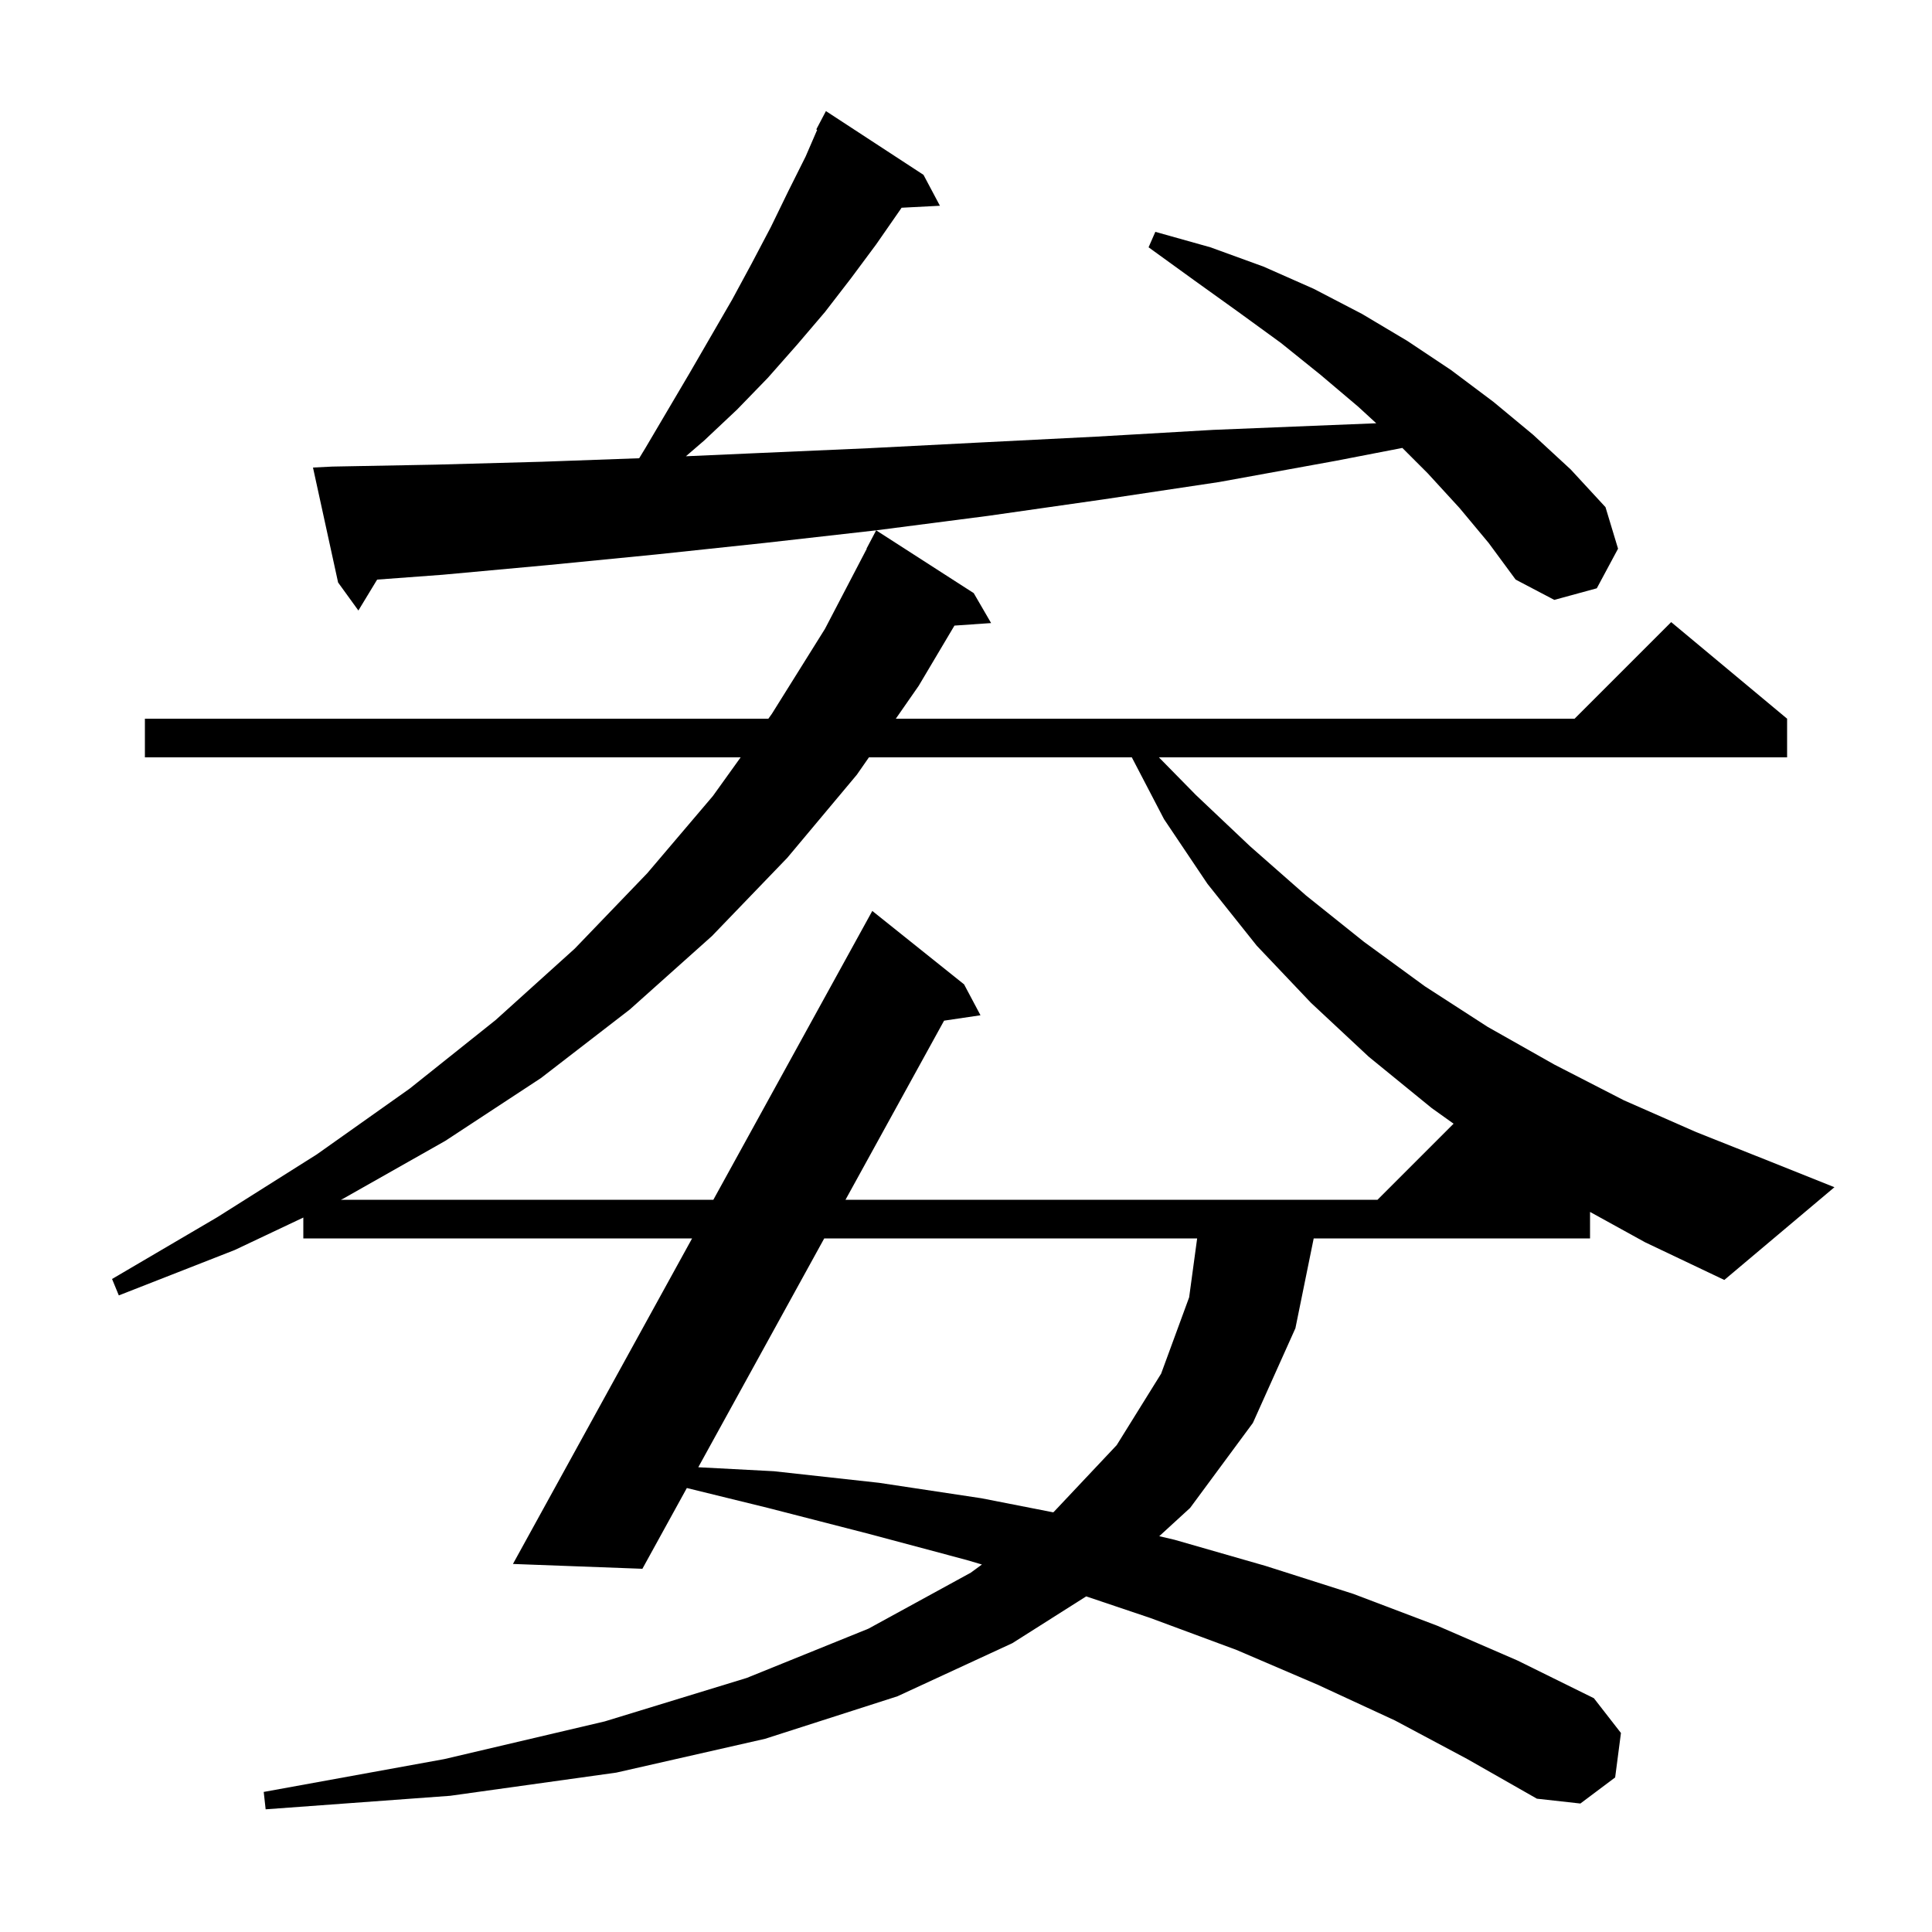 <svg xmlns="http://www.w3.org/2000/svg" xmlns:xlink="http://www.w3.org/1999/xlink" version="1.1" baseProfile="full" viewBox="0 0 200 200" width="200" height="200"><g fill="currentColor"><path d="M 85.324 128.2 L 72.286 151.889 L 80.1 152.3 L 91.0 153.5 L 101.6 155.1 L 109.024 156.556 L 109.1 156.5 L 115.6 149.6 L 120.2 142.2 L 123.1 134.3 L 123.928 128.2 Z M 164.6 125.458 L 164.6 128.2 L 135.994 128.2 L 134.1 137.5 L 129.7 147.3 L 123.2 156.1 L 120.005 159.026 L 121.6 159.4 L 131.0 162.1 L 140.1 165.0 L 148.8 168.3 L 157.1 171.9 L 165.0 175.8 L 167.8 179.4 L 167.2 184.0 L 163.6 186.7 L 159.1 186.2 L 151.9 182.1 L 144.4 178.1 L 136.4 174.4 L 128.0 170.8 L 119.1 167.5 L 112.443 165.257 L 104.8 170.1 L 92.9 175.6 L 79.2 180.0 L 63.8 183.5 L 46.6 185.9 L 27.5 187.3 L 27.3 185.5 L 46.0 182.1 L 62.6 178.2 L 77.3 173.7 L 89.9 168.6 L 100.5 162.8 L 101.649 161.958 L 100.1 161.5 L 90.0 158.8 L 79.5 156.1 L 71.102 154.039 L 66.5 162.4 L 53.1 161.9 L 71.645 128.2 L 31.4 128.2 L 31.4 126.04 L 24.3 129.4 L 12.3 134.1 L 11.6 132.4 L 22.5 126.0 L 32.8 119.5 L 42.4 112.7 L 51.3 105.6 L 59.5 98.2 L 67.0 90.4 L 73.8 82.4 L 76.671 78.4 L 15.0 78.4 L 15.0 74.4 L 79.541 74.4 L 79.9 73.9 L 85.4 65.1 L 89.725 56.81 L 89.7 56.8 L 90.7 54.9 L 100.8 61.4 L 102.6 64.5 L 98.804 64.762 L 95.1 71.0 L 92.735 74.4 L 163.0 74.4 L 173.0 64.4 L 185.0 74.4 L 185.0 78.4 L 119.97 78.4 L 123.8 82.3 L 129.4 87.6 L 135.2 92.7 L 141.2 97.5 L 147.5 102.1 L 154.0 106.3 L 160.9 110.2 L 168.1 113.9 L 175.6 117.2 L 183.4 120.3 L 189.9 122.9 L 178.5 132.5 L 170.3 128.6 Z M 89.952 78.4 L 88.7 80.2 L 81.5 88.8 L 73.7 96.9 L 65.2 104.5 L 56.0 111.6 L 46.1 118.1 L 35.5 124.1 L 35.289 124.2 L 73.846 124.2 L 90.3 94.3 L 99.8 101.9 L 101.5 105.1 L 97.731 105.658 L 87.526 124.2 L 142.6 124.2 L 150.475 116.325 L 148.2 114.7 L 141.7 109.4 L 135.7 103.8 L 130.1 97.9 L 125.0 91.5 L 120.5 84.8 L 117.165 78.4 Z M 151.1 52.6 L 147.8 49.0 L 145.17 46.37 L 138.3 47.7 L 126.2 49.9 L 114.2 51.7 L 102.3 53.4 L 90.7 54.9 L 79.2 56.2 L 67.9 57.4 L 56.7 58.5 L 45.8 59.5 L 39.041 60.001 L 37.1 63.2 L 35.0 60.3 L 32.4 48.4 L 34.4 48.3 L 45.1 48.1 L 56.1 47.8 L 66.168 47.437 L 66.8 46.4 L 71.4 38.6 L 75.8 31.0 L 77.8 27.3 L 79.8 23.5 L 81.6 19.8 L 83.4 16.2 L 84.594 13.44 L 84.5 13.4 L 85.5 11.5 L 95.6 18.1 L 97.3 21.3 L 93.33 21.505 L 93.2 21.7 L 90.7 25.3 L 88.1 28.8 L 85.4 32.3 L 82.5 35.7 L 79.5 39.1 L 76.3 42.4 L 72.9 45.6 L 71.005 47.232 L 78.5 46.9 L 89.9 46.4 L 101.6 45.8 L 113.5 45.2 L 125.6 44.5 L 137.9 44.0 L 142.469 43.817 L 140.6 42.1 L 136.7 38.8 L 132.6 35.5 L 128.2 32.3 L 123.6 29.0 L 118.9 25.6 L 119.6 24.0 L 125.3 25.6 L 130.8 27.6 L 136.0 29.9 L 141.0 32.5 L 145.7 35.3 L 150.2 38.3 L 154.6 41.6 L 158.7 45.0 L 162.6 48.6 L 166.2 52.5 L 167.5 56.8 L 165.3 60.9 L 160.9 62.1 L 156.9 60.0 L 154.1 56.2 Z "/></g></svg>
